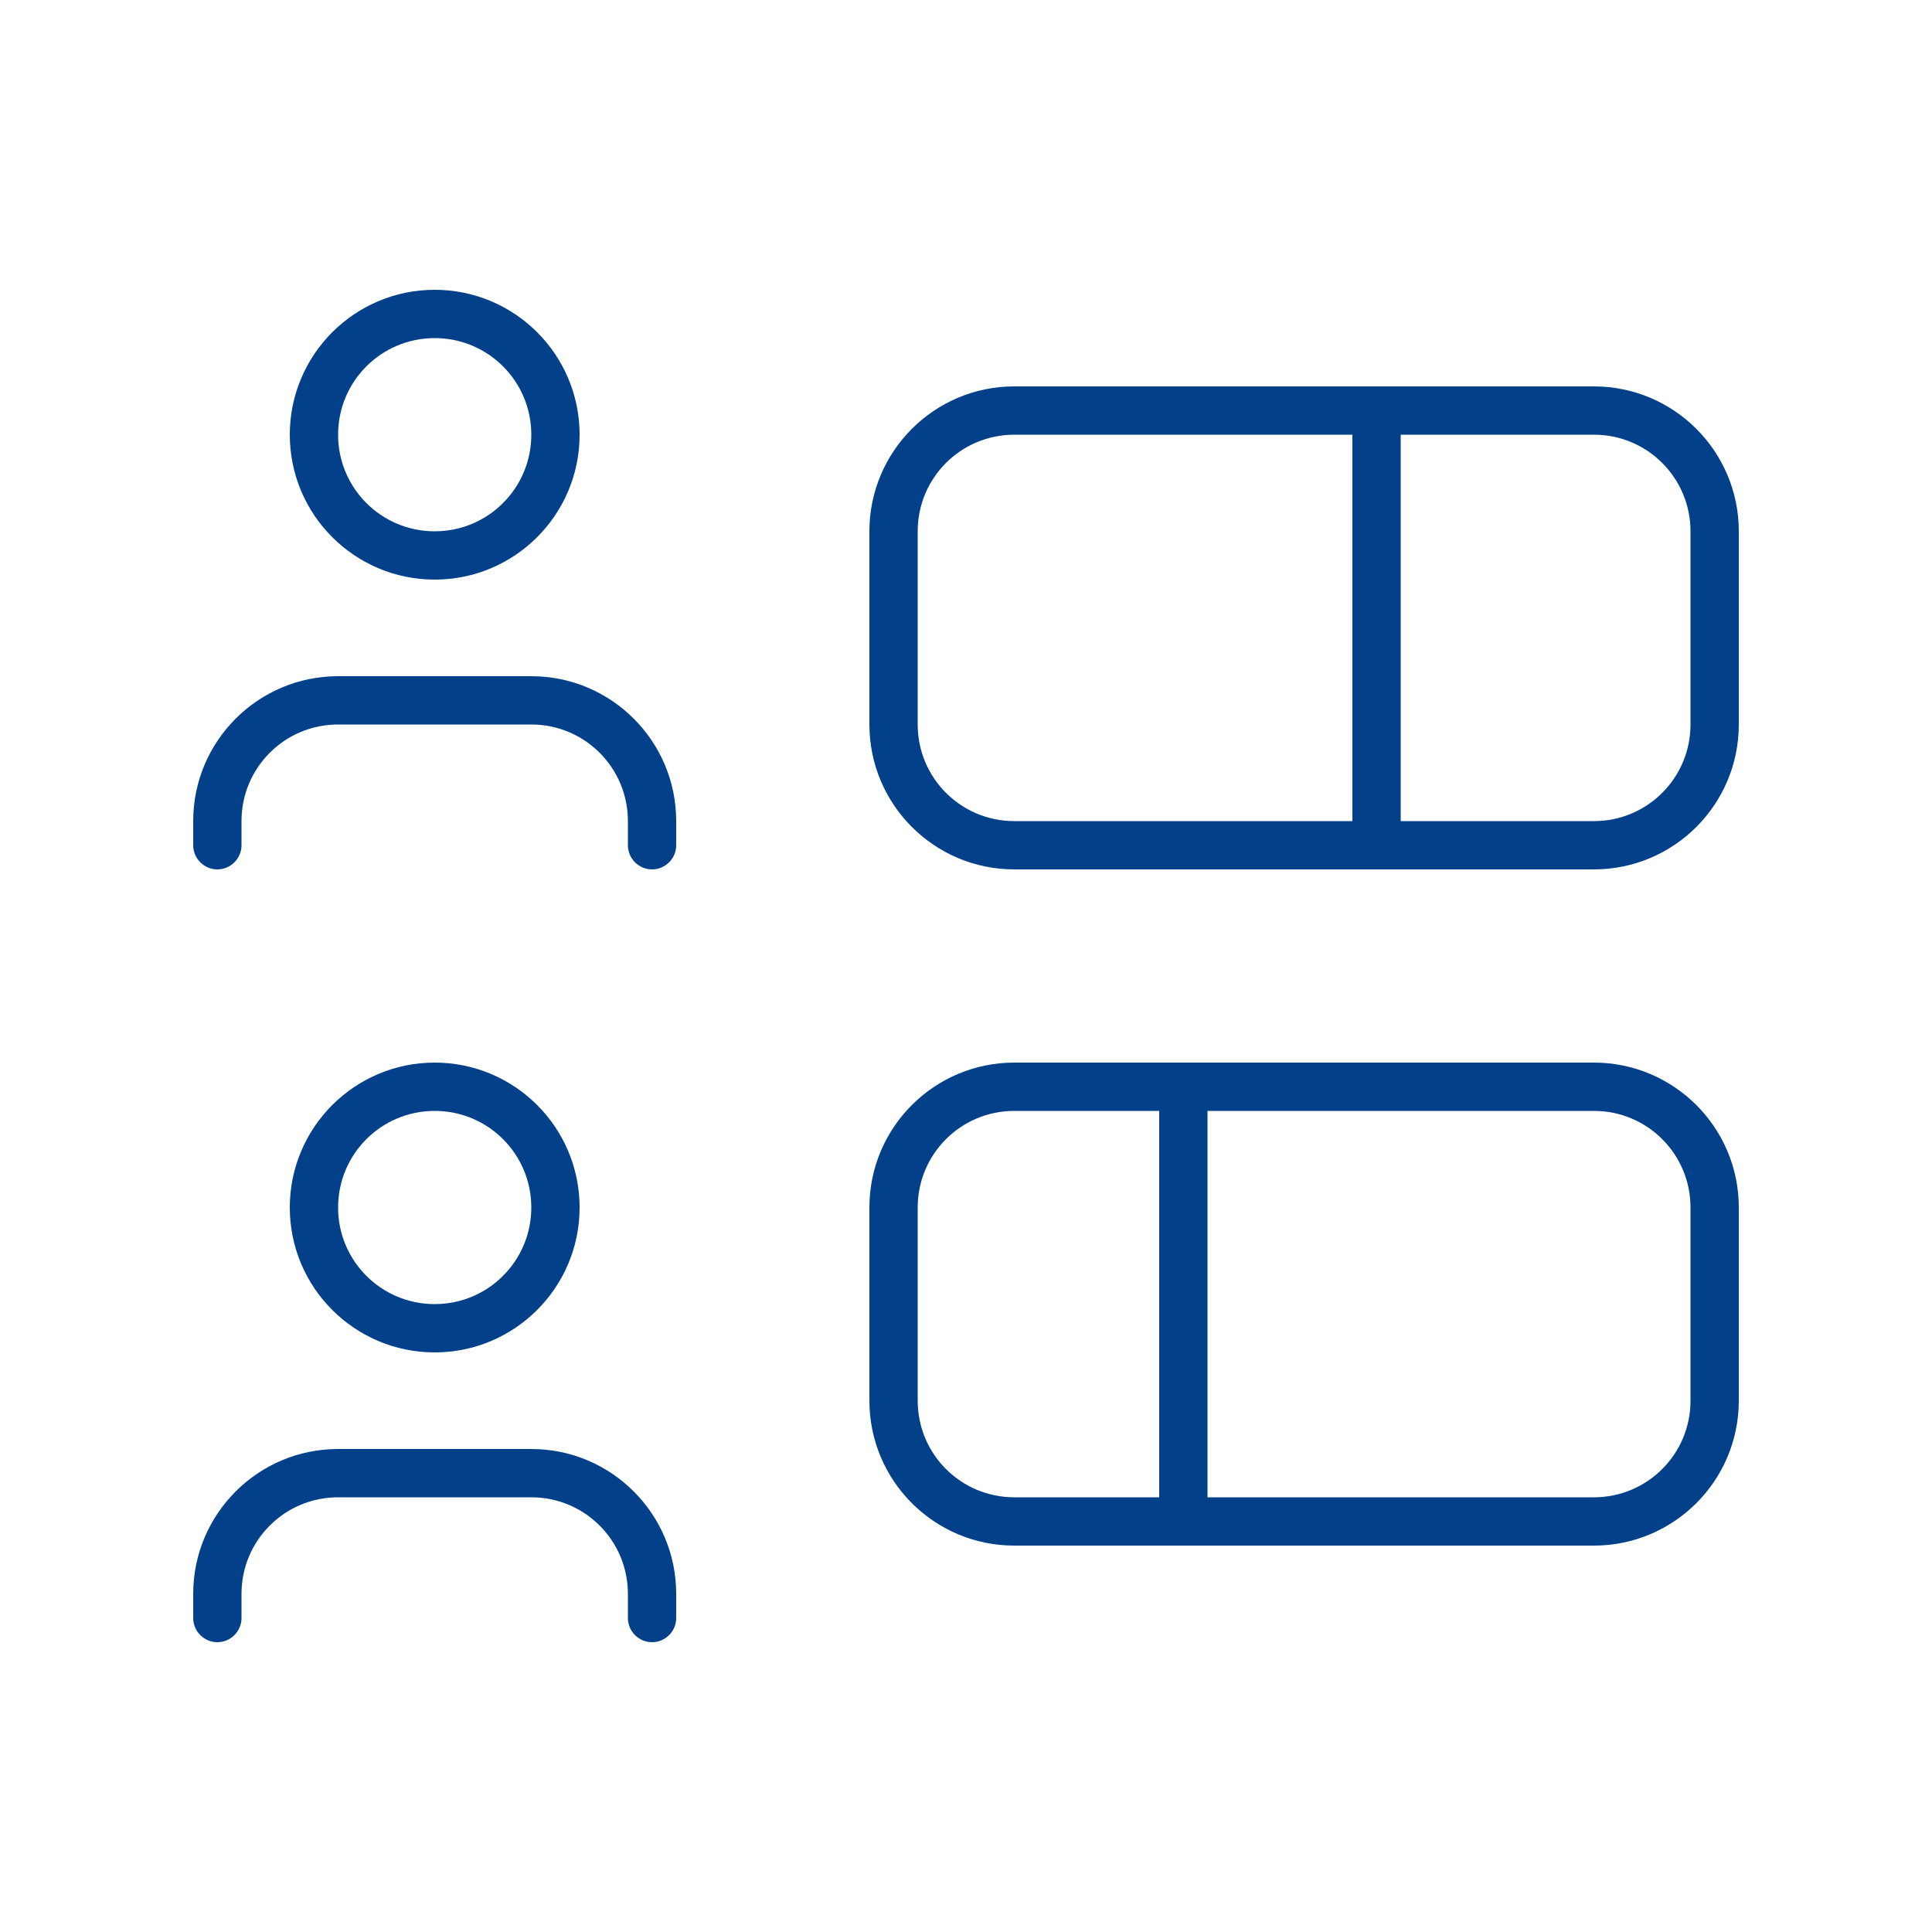 <?xml version="1.0" encoding="UTF-8"?>
<svg id="Ebene_1" data-name="Ebene 1" xmlns="http://www.w3.org/2000/svg" viewBox="0 0 640 640">
  <defs>
    <style>
      .cls-1 {
        fill: #024089;
      }
    </style>
  </defs>
  <path class="cls-1" d="M144,112c17.7,0,32,14.3,32,32s-14.3,32-32,32-32-14.3-32-32,14.3-32,32-32ZM144,192c26.5,0,48-21.5,48-48s-21.5-48-48-48-48,21.5-48,48,21.5,48,48,48ZM448,144v128h-112c-17.7,0-32-14.3-32-32v-64c0-17.7,14.3-32,32-32h112ZM464,144h64c17.7,0,32,14.3,32,32v64c0,17.7-14.3,32-32,32h-64v-128ZM336,128c-26.5,0-48,21.5-48,48v64c0,26.5,21.5,48,48,48h192c26.5,0,48-21.5,48-48v-64c0-26.5-21.5-48-48-48h-192ZM384,368v128h-48c-17.7,0-32-14.3-32-32v-64c0-17.7,14.3-32,32-32h48ZM400,368h128c17.7,0,32,14.3,32,32v64c0,17.7-14.3,32-32,32h-128v-128ZM336,352c-26.5,0-48,21.5-48,48v64c0,26.5,21.5,48,48,48h192c26.5,0,48-21.5,48-48v-64c0-26.5-21.5-48-48-48h-192ZM112,400c0-17.7,14.3-32,32-32s32,14.3,32,32-14.3,32-32,32-32-14.3-32-32ZM192,400c0-26.5-21.5-48-48-48s-48,21.5-48,48,21.5,48,48,48,48-21.5,48-48ZM80,272c0-17.7,14.3-32,32-32h64c17.7,0,32,14.3,32,32v8c0,4.4,3.6,8,8,8s8-3.6,8-8v-8c0-26.5-21.5-48-48-48h-64c-26.5,0-48,21.5-48,48v8c0,4.4,3.6,8,8,8s8-3.6,8-8v-8ZM112,496h64c17.7,0,32,14.3,32,32v8c0,4.4,3.6,8,8,8s8-3.6,8-8v-8c0-26.5-21.5-48-48-48h-64c-26.5,0-48,21.5-48,48v8c0,4.4,3.6,8,8,8s8-3.6,8-8v-8c0-17.7,14.3-32,32-32Z"/>
</svg>